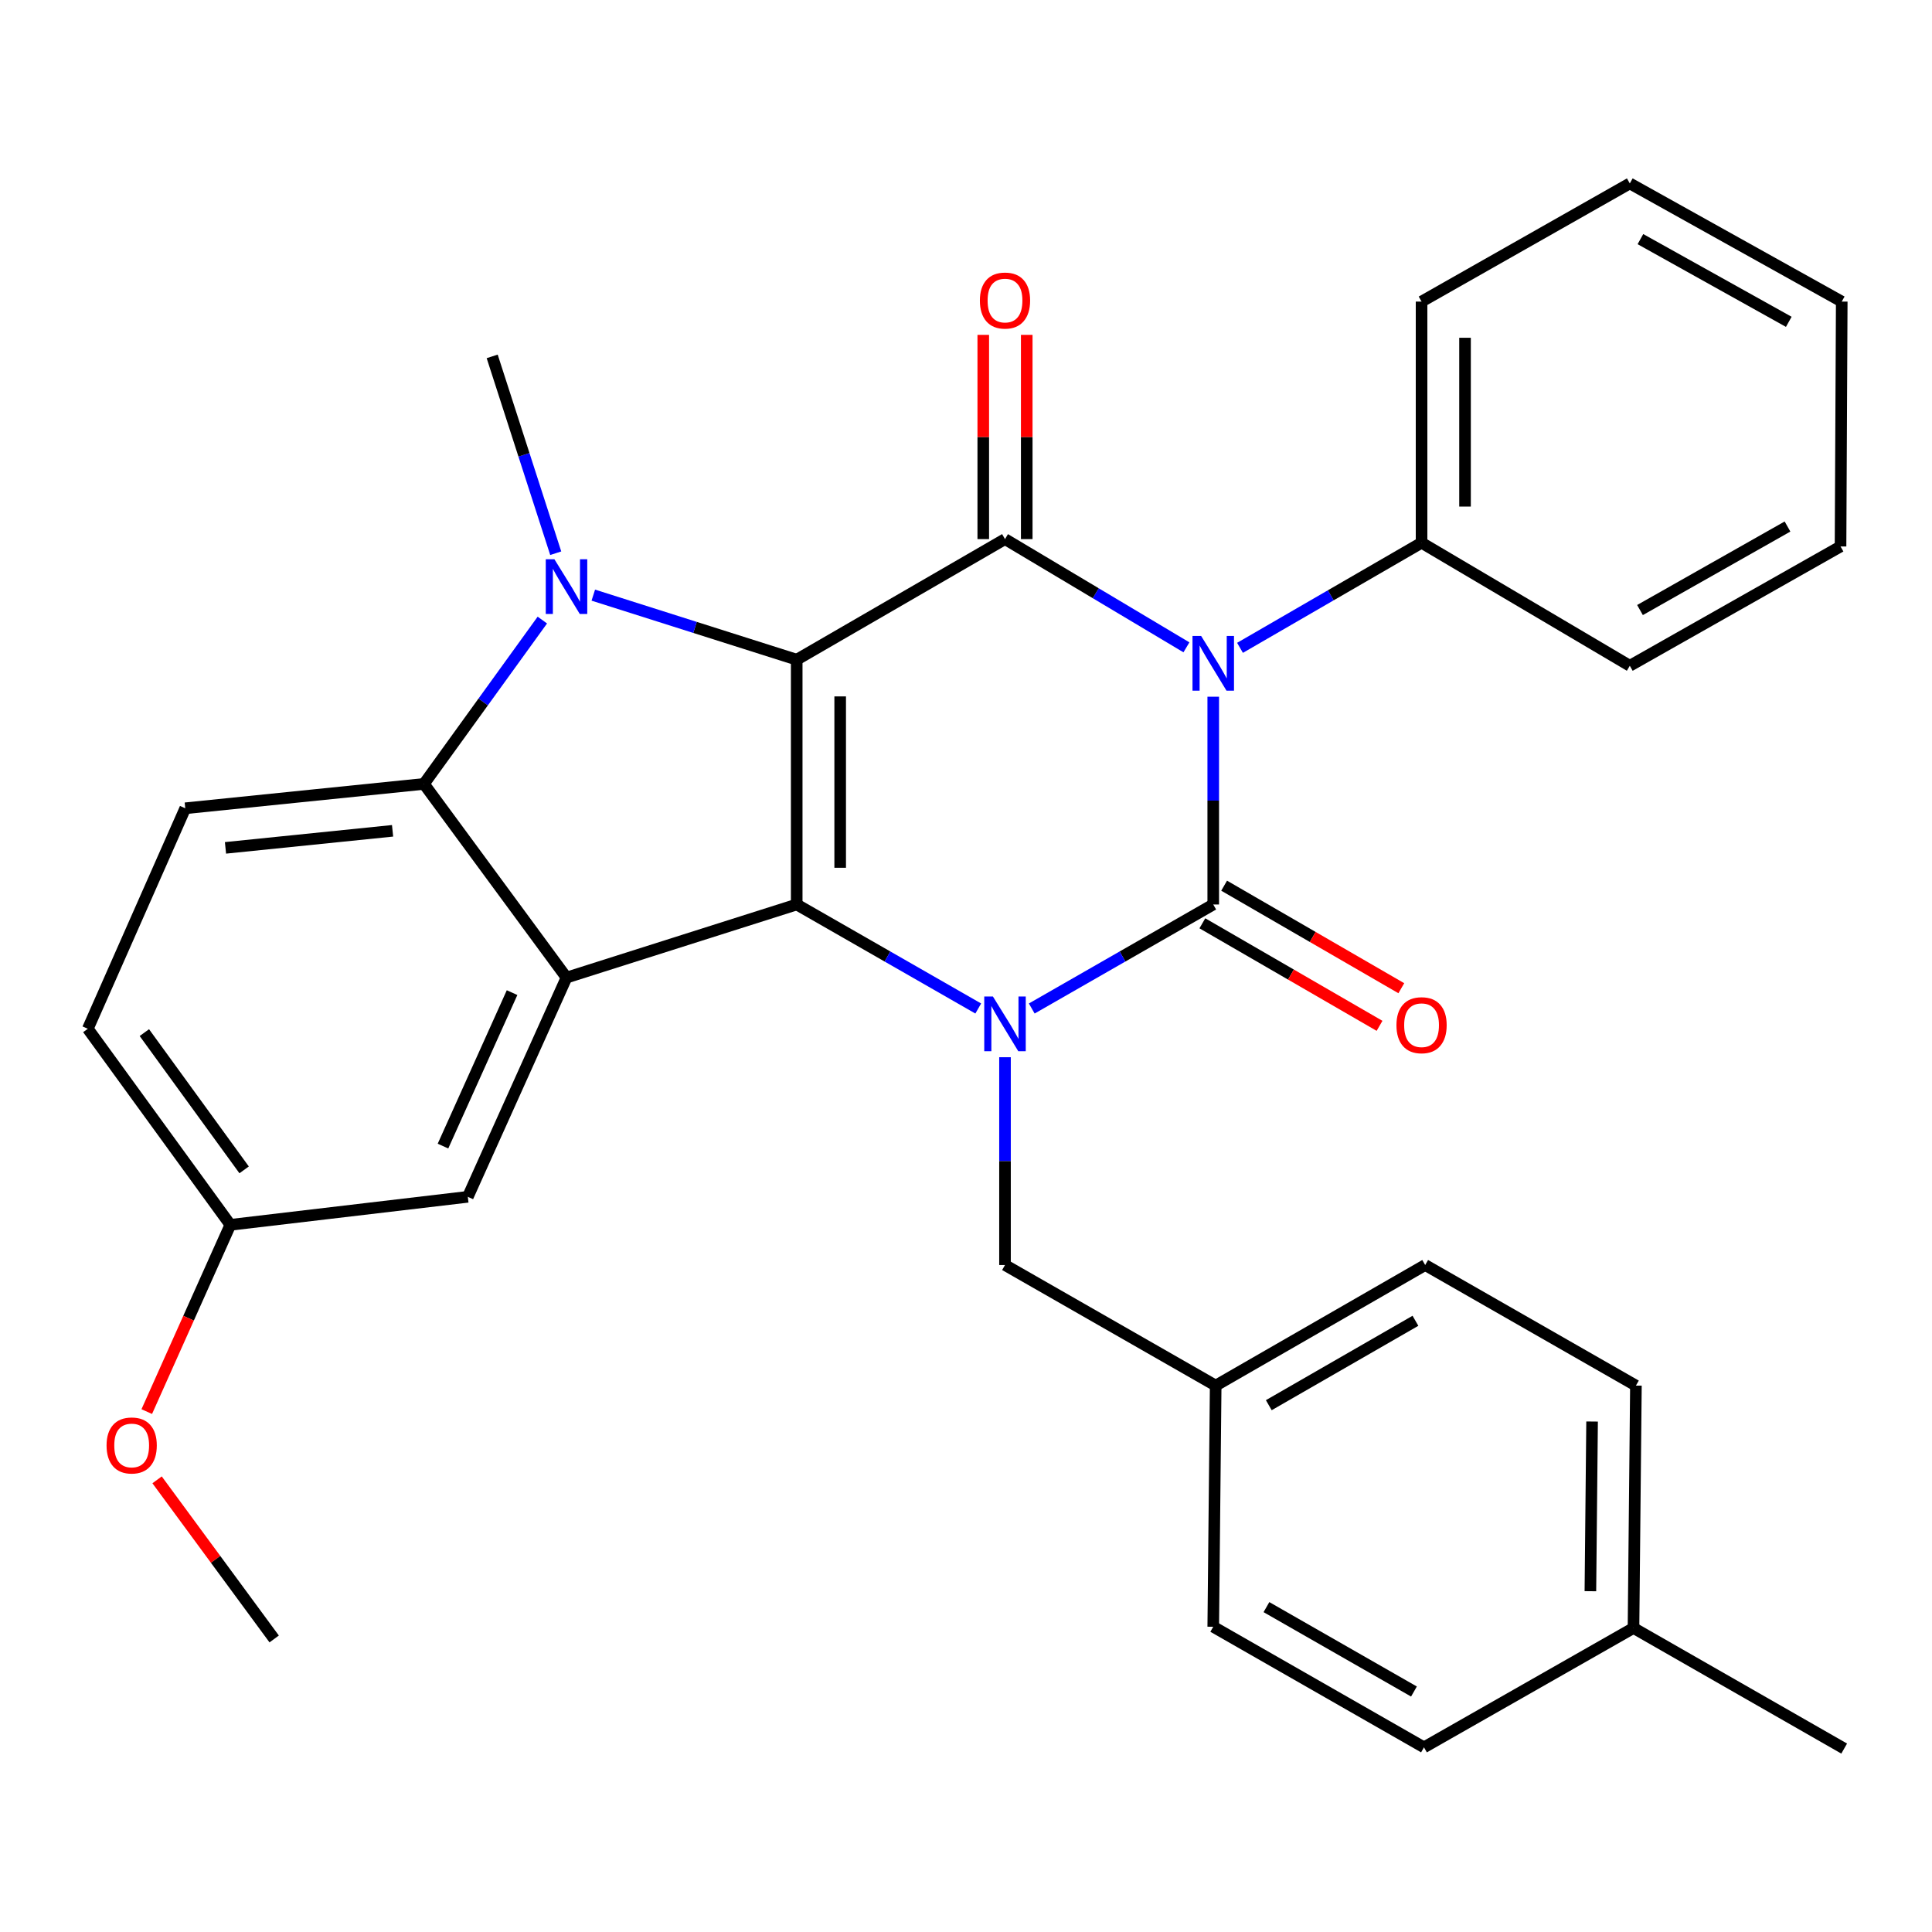 <?xml version='1.0' encoding='iso-8859-1'?>
<svg version='1.1' baseProfile='full'
              xmlns='http://www.w3.org/2000/svg'
                      xmlns:rdkit='http://www.rdkit.org/xml'
                      xmlns:xlink='http://www.w3.org/1999/xlink'
                  xml:space='preserve'
width='1000px' height='1000px' viewBox='0 0 1000 1000'>
<!-- END OF HEADER -->
<rect style='opacity:1.0;fill:#FFFFFF;stroke:none' width='1000' height='1000' x='0' y='0'> </rect>
<path class='bond-2' d='M 412.376,341.452 L 412.376,468.163' style='fill:none;fill-rule:evenodd;stroke:#000000;stroke-width:6px;stroke-linecap:butt;stroke-linejoin:miter;stroke-opacity:1' />
<path class='bond-2' d='M 434.876,360.458 L 434.876,449.156' style='fill:none;fill-rule:evenodd;stroke:#000000;stroke-width:6px;stroke-linecap:butt;stroke-linejoin:miter;stroke-opacity:1' />
<path class='bond-4' d='M 412.376,341.452 L 520.187,279.04' style='fill:none;fill-rule:evenodd;stroke:#000000;stroke-width:6px;stroke-linecap:butt;stroke-linejoin:miter;stroke-opacity:1' />
<path class='bond-5' d='M 412.376,341.452 L 359.734,324.746' style='fill:none;fill-rule:evenodd;stroke:#000000;stroke-width:6px;stroke-linecap:butt;stroke-linejoin:miter;stroke-opacity:1' />
<path class='bond-5' d='M 359.734,324.746 L 307.092,308.04' style='fill:none;fill-rule:evenodd;stroke:#0000FF;stroke-width:6px;stroke-linecap:butt;stroke-linejoin:miter;stroke-opacity:1' />
<path class='bond-0' d='M 614.096,335.06 L 567.142,307.05' style='fill:none;fill-rule:evenodd;stroke:#0000FF;stroke-width:6px;stroke-linecap:butt;stroke-linejoin:miter;stroke-opacity:1' />
<path class='bond-0' d='M 567.142,307.05 L 520.187,279.04' style='fill:none;fill-rule:evenodd;stroke:#000000;stroke-width:6px;stroke-linecap:butt;stroke-linejoin:miter;stroke-opacity:1' />
<path class='bond-1' d='M 627.974,360.62 L 627.974,414.391' style='fill:none;fill-rule:evenodd;stroke:#0000FF;stroke-width:6px;stroke-linecap:butt;stroke-linejoin:miter;stroke-opacity:1' />
<path class='bond-1' d='M 627.974,414.391 L 627.974,468.163' style='fill:none;fill-rule:evenodd;stroke:#000000;stroke-width:6px;stroke-linecap:butt;stroke-linejoin:miter;stroke-opacity:1' />
<path class='bond-10' d='M 641.828,335.32 L 688.813,308.123' style='fill:none;fill-rule:evenodd;stroke:#0000FF;stroke-width:6px;stroke-linecap:butt;stroke-linejoin:miter;stroke-opacity:1' />
<path class='bond-10' d='M 688.813,308.123 L 735.798,280.927' style='fill:none;fill-rule:evenodd;stroke:#000000;stroke-width:6px;stroke-linecap:butt;stroke-linejoin:miter;stroke-opacity:1' />
<path class='bond-9' d='M 622.339,477.9 L 668.194,504.437' style='fill:none;fill-rule:evenodd;stroke:#000000;stroke-width:6px;stroke-linecap:butt;stroke-linejoin:miter;stroke-opacity:1' />
<path class='bond-9' d='M 668.194,504.437 L 714.048,530.973' style='fill:none;fill-rule:evenodd;stroke:#FF0000;stroke-width:6px;stroke-linecap:butt;stroke-linejoin:miter;stroke-opacity:1' />
<path class='bond-9' d='M 633.609,458.426 L 679.463,484.963' style='fill:none;fill-rule:evenodd;stroke:#000000;stroke-width:6px;stroke-linecap:butt;stroke-linejoin:miter;stroke-opacity:1' />
<path class='bond-9' d='M 679.463,484.963 L 725.318,511.5' style='fill:none;fill-rule:evenodd;stroke:#FF0000;stroke-width:6px;stroke-linecap:butt;stroke-linejoin:miter;stroke-opacity:1' />
<path class='bond-32' d='M 627.974,468.163 L 581.003,495.082' style='fill:none;fill-rule:evenodd;stroke:#000000;stroke-width:6px;stroke-linecap:butt;stroke-linejoin:miter;stroke-opacity:1' />
<path class='bond-32' d='M 581.003,495.082 L 534.033,522.002' style='fill:none;fill-rule:evenodd;stroke:#0000FF;stroke-width:6px;stroke-linecap:butt;stroke-linejoin:miter;stroke-opacity:1' />
<path class='bond-3' d='M 412.376,468.163 L 459.358,495.083' style='fill:none;fill-rule:evenodd;stroke:#000000;stroke-width:6px;stroke-linecap:butt;stroke-linejoin:miter;stroke-opacity:1' />
<path class='bond-3' d='M 459.358,495.083 L 506.341,522.003' style='fill:none;fill-rule:evenodd;stroke:#0000FF;stroke-width:6px;stroke-linecap:butt;stroke-linejoin:miter;stroke-opacity:1' />
<path class='bond-6' d='M 412.376,468.163 L 293.227,506' style='fill:none;fill-rule:evenodd;stroke:#000000;stroke-width:6px;stroke-linecap:butt;stroke-linejoin:miter;stroke-opacity:1' />
<path class='bond-8' d='M 520.187,547.218 L 520.187,600.996' style='fill:none;fill-rule:evenodd;stroke:#0000FF;stroke-width:6px;stroke-linecap:butt;stroke-linejoin:miter;stroke-opacity:1' />
<path class='bond-8' d='M 520.187,600.996 L 520.187,654.773' style='fill:none;fill-rule:evenodd;stroke:#000000;stroke-width:6px;stroke-linecap:butt;stroke-linejoin:miter;stroke-opacity:1' />
<path class='bond-12' d='M 531.437,279.04 L 531.437,226.184' style='fill:none;fill-rule:evenodd;stroke:#000000;stroke-width:6px;stroke-linecap:butt;stroke-linejoin:miter;stroke-opacity:1' />
<path class='bond-12' d='M 531.437,226.184 L 531.437,173.327' style='fill:none;fill-rule:evenodd;stroke:#FF0000;stroke-width:6px;stroke-linecap:butt;stroke-linejoin:miter;stroke-opacity:1' />
<path class='bond-12' d='M 508.937,279.04 L 508.937,226.184' style='fill:none;fill-rule:evenodd;stroke:#000000;stroke-width:6px;stroke-linecap:butt;stroke-linejoin:miter;stroke-opacity:1' />
<path class='bond-12' d='M 508.937,226.184 L 508.937,173.327' style='fill:none;fill-rule:evenodd;stroke:#FF0000;stroke-width:6px;stroke-linecap:butt;stroke-linejoin:miter;stroke-opacity:1' />
<path class='bond-7' d='M 280.719,320.949 L 250.08,363.35' style='fill:none;fill-rule:evenodd;stroke:#0000FF;stroke-width:6px;stroke-linecap:butt;stroke-linejoin:miter;stroke-opacity:1' />
<path class='bond-7' d='M 250.08,363.35 L 219.44,405.751' style='fill:none;fill-rule:evenodd;stroke:#000000;stroke-width:6px;stroke-linecap:butt;stroke-linejoin:miter;stroke-opacity:1' />
<path class='bond-14' d='M 287.645,286.349 L 271.199,235.407' style='fill:none;fill-rule:evenodd;stroke:#0000FF;stroke-width:6px;stroke-linecap:butt;stroke-linejoin:miter;stroke-opacity:1' />
<path class='bond-14' d='M 271.199,235.407 L 254.752,184.466' style='fill:none;fill-rule:evenodd;stroke:#000000;stroke-width:6px;stroke-linecap:butt;stroke-linejoin:miter;stroke-opacity:1' />
<path class='bond-13' d='M 293.227,506 L 242.14,619.474' style='fill:none;fill-rule:evenodd;stroke:#000000;stroke-width:6px;stroke-linecap:butt;stroke-linejoin:miter;stroke-opacity:1' />
<path class='bond-13' d='M 265.048,513.784 L 229.287,593.216' style='fill:none;fill-rule:evenodd;stroke:#000000;stroke-width:6px;stroke-linecap:butt;stroke-linejoin:miter;stroke-opacity:1' />
<path class='bond-31' d='M 293.227,506 L 219.44,405.751' style='fill:none;fill-rule:evenodd;stroke:#000000;stroke-width:6px;stroke-linecap:butt;stroke-linejoin:miter;stroke-opacity:1' />
<path class='bond-11' d='M 219.44,405.751 L 95.891,418.363' style='fill:none;fill-rule:evenodd;stroke:#000000;stroke-width:6px;stroke-linecap:butt;stroke-linejoin:miter;stroke-opacity:1' />
<path class='bond-11' d='M 203.193,430.026 L 116.709,438.855' style='fill:none;fill-rule:evenodd;stroke:#000000;stroke-width:6px;stroke-linecap:butt;stroke-linejoin:miter;stroke-opacity:1' />
<path class='bond-15' d='M 520.187,654.773 L 629.236,717.185' style='fill:none;fill-rule:evenodd;stroke:#000000;stroke-width:6px;stroke-linecap:butt;stroke-linejoin:miter;stroke-opacity:1' />
<path class='bond-24' d='M 735.798,280.927 L 735.798,156.103' style='fill:none;fill-rule:evenodd;stroke:#000000;stroke-width:6px;stroke-linecap:butt;stroke-linejoin:miter;stroke-opacity:1' />
<path class='bond-24' d='M 758.297,262.204 L 758.297,174.827' style='fill:none;fill-rule:evenodd;stroke:#000000;stroke-width:6px;stroke-linecap:butt;stroke-linejoin:miter;stroke-opacity:1' />
<path class='bond-25' d='M 735.798,280.927 L 843.584,344.602' style='fill:none;fill-rule:evenodd;stroke:#000000;stroke-width:6px;stroke-linecap:butt;stroke-linejoin:miter;stroke-opacity:1' />
<path class='bond-17' d='M 95.891,418.363 L 45.455,532.487' style='fill:none;fill-rule:evenodd;stroke:#000000;stroke-width:6px;stroke-linecap:butt;stroke-linejoin:miter;stroke-opacity:1' />
<path class='bond-16' d='M 242.14,619.474 L 119.229,633.974' style='fill:none;fill-rule:evenodd;stroke:#000000;stroke-width:6px;stroke-linecap:butt;stroke-linejoin:miter;stroke-opacity:1' />
<path class='bond-19' d='M 629.236,717.185 L 627.974,842.009' style='fill:none;fill-rule:evenodd;stroke:#000000;stroke-width:6px;stroke-linecap:butt;stroke-linejoin:miter;stroke-opacity:1' />
<path class='bond-20' d='M 629.236,717.185 L 737.673,654.773' style='fill:none;fill-rule:evenodd;stroke:#000000;stroke-width:6px;stroke-linecap:butt;stroke-linejoin:miter;stroke-opacity:1' />
<path class='bond-20' d='M 656.725,727.324 L 732.631,683.636' style='fill:none;fill-rule:evenodd;stroke:#000000;stroke-width:6px;stroke-linecap:butt;stroke-linejoin:miter;stroke-opacity:1' />
<path class='bond-23' d='M 119.229,633.974 L 97.596,682.307' style='fill:none;fill-rule:evenodd;stroke:#000000;stroke-width:6px;stroke-linecap:butt;stroke-linejoin:miter;stroke-opacity:1' />
<path class='bond-23' d='M 97.596,682.307 L 75.963,730.64' style='fill:none;fill-rule:evenodd;stroke:#FF0000;stroke-width:6px;stroke-linecap:butt;stroke-linejoin:miter;stroke-opacity:1' />
<path class='bond-33' d='M 119.229,633.974 L 45.455,532.487' style='fill:none;fill-rule:evenodd;stroke:#000000;stroke-width:6px;stroke-linecap:butt;stroke-linejoin:miter;stroke-opacity:1' />
<path class='bond-33' d='M 126.362,605.521 L 74.72,534.48' style='fill:none;fill-rule:evenodd;stroke:#000000;stroke-width:6px;stroke-linecap:butt;stroke-linejoin:miter;stroke-opacity:1' />
<path class='bond-18' d='M 845.497,842.647 L 846.747,717.185' style='fill:none;fill-rule:evenodd;stroke:#000000;stroke-width:6px;stroke-linecap:butt;stroke-linejoin:miter;stroke-opacity:1' />
<path class='bond-18' d='M 823.185,823.603 L 824.06,735.78' style='fill:none;fill-rule:evenodd;stroke:#000000;stroke-width:6px;stroke-linecap:butt;stroke-linejoin:miter;stroke-opacity:1' />
<path class='bond-26' d='M 845.497,842.647 L 954.545,905.058' style='fill:none;fill-rule:evenodd;stroke:#000000;stroke-width:6px;stroke-linecap:butt;stroke-linejoin:miter;stroke-opacity:1' />
<path class='bond-35' d='M 845.497,842.647 L 737.048,904.421' style='fill:none;fill-rule:evenodd;stroke:#000000;stroke-width:6px;stroke-linecap:butt;stroke-linejoin:miter;stroke-opacity:1' />
<path class='bond-21' d='M 627.974,842.009 L 737.048,904.421' style='fill:none;fill-rule:evenodd;stroke:#000000;stroke-width:6px;stroke-linecap:butt;stroke-linejoin:miter;stroke-opacity:1' />
<path class='bond-21' d='M 655.509,831.842 L 731.861,875.53' style='fill:none;fill-rule:evenodd;stroke:#000000;stroke-width:6px;stroke-linecap:butt;stroke-linejoin:miter;stroke-opacity:1' />
<path class='bond-22' d='M 737.673,654.773 L 846.747,717.185' style='fill:none;fill-rule:evenodd;stroke:#000000;stroke-width:6px;stroke-linecap:butt;stroke-linejoin:miter;stroke-opacity:1' />
<path class='bond-27' d='M 81.305,765.956 L 111.611,807.139' style='fill:none;fill-rule:evenodd;stroke:#FF0000;stroke-width:6px;stroke-linecap:butt;stroke-linejoin:miter;stroke-opacity:1' />
<path class='bond-27' d='M 111.611,807.139 L 141.916,848.322' style='fill:none;fill-rule:evenodd;stroke:#000000;stroke-width:6px;stroke-linecap:butt;stroke-linejoin:miter;stroke-opacity:1' />
<path class='bond-28' d='M 735.798,156.103 L 843.584,94.942' style='fill:none;fill-rule:evenodd;stroke:#000000;stroke-width:6px;stroke-linecap:butt;stroke-linejoin:miter;stroke-opacity:1' />
<path class='bond-29' d='M 843.584,344.602 L 952.658,282.84' style='fill:none;fill-rule:evenodd;stroke:#000000;stroke-width:6px;stroke-linecap:butt;stroke-linejoin:miter;stroke-opacity:1' />
<path class='bond-29' d='M 848.859,315.758 L 925.211,272.525' style='fill:none;fill-rule:evenodd;stroke:#000000;stroke-width:6px;stroke-linecap:butt;stroke-linejoin:miter;stroke-opacity:1' />
<path class='bond-34' d='M 843.584,94.942 L 953.283,156.103' style='fill:none;fill-rule:evenodd;stroke:#000000;stroke-width:6px;stroke-linecap:butt;stroke-linejoin:miter;stroke-opacity:1' />
<path class='bond-34' d='M 849.082,123.768 L 925.871,166.581' style='fill:none;fill-rule:evenodd;stroke:#000000;stroke-width:6px;stroke-linecap:butt;stroke-linejoin:miter;stroke-opacity:1' />
<path class='bond-30' d='M 952.658,282.84 L 953.283,156.103' style='fill:none;fill-rule:evenodd;stroke:#000000;stroke-width:6px;stroke-linecap:butt;stroke-linejoin:miter;stroke-opacity:1' />
<path  class='atom-1' d='M 621.714 329.179
L 630.994 344.179
Q 631.914 345.659, 633.394 348.339
Q 634.874 351.019, 634.954 351.179
L 634.954 329.179
L 638.714 329.179
L 638.714 357.499
L 634.834 357.499
L 624.874 341.099
Q 623.714 339.179, 622.474 336.979
Q 621.274 334.779, 620.914 334.099
L 620.914 357.499
L 617.234 357.499
L 617.234 329.179
L 621.714 329.179
' fill='#0000FF'/>
<path  class='atom-4' d='M 513.927 515.777
L 523.207 530.777
Q 524.127 532.257, 525.607 534.937
Q 527.087 537.617, 527.167 537.777
L 527.167 515.777
L 530.927 515.777
L 530.927 544.097
L 527.047 544.097
L 517.087 527.697
Q 515.927 525.777, 514.687 523.577
Q 513.487 521.377, 513.127 520.697
L 513.127 544.097
L 509.447 544.097
L 509.447 515.777
L 513.927 515.777
' fill='#0000FF'/>
<path  class='atom-6' d='M 286.967 289.479
L 296.247 304.479
Q 297.167 305.959, 298.647 308.639
Q 300.127 311.319, 300.207 311.479
L 300.207 289.479
L 303.967 289.479
L 303.967 317.799
L 300.087 317.799
L 290.127 301.399
Q 288.967 299.479, 287.727 297.279
Q 286.527 295.079, 286.167 294.399
L 286.167 317.799
L 282.487 317.799
L 282.487 289.479
L 286.967 289.479
' fill='#0000FF'/>
<path  class='atom-10' d='M 722.798 530.642
Q 722.798 523.842, 726.158 520.042
Q 729.518 516.242, 735.798 516.242
Q 742.078 516.242, 745.438 520.042
Q 748.798 523.842, 748.798 530.642
Q 748.798 537.522, 745.398 541.442
Q 741.998 545.322, 735.798 545.322
Q 729.558 545.322, 726.158 541.442
Q 722.798 537.562, 722.798 530.642
M 735.798 542.122
Q 740.118 542.122, 742.438 539.242
Q 744.798 536.322, 744.798 530.642
Q 744.798 525.082, 742.438 522.282
Q 740.118 519.442, 735.798 519.442
Q 731.478 519.442, 729.118 522.242
Q 726.798 525.042, 726.798 530.642
Q 726.798 536.362, 729.118 539.242
Q 731.478 542.122, 735.798 542.122
' fill='#FF0000'/>
<path  class='atom-13' d='M 507.187 155.558
Q 507.187 148.758, 510.547 144.958
Q 513.907 141.158, 520.187 141.158
Q 526.467 141.158, 529.827 144.958
Q 533.187 148.758, 533.187 155.558
Q 533.187 162.438, 529.787 166.358
Q 526.387 170.238, 520.187 170.238
Q 513.947 170.238, 510.547 166.358
Q 507.187 162.478, 507.187 155.558
M 520.187 167.038
Q 524.507 167.038, 526.827 164.158
Q 529.187 161.238, 529.187 155.558
Q 529.187 149.998, 526.827 147.198
Q 524.507 144.358, 520.187 144.358
Q 515.867 144.358, 513.507 147.158
Q 511.187 149.958, 511.187 155.558
Q 511.187 161.278, 513.507 164.158
Q 515.867 167.038, 520.187 167.038
' fill='#FF0000'/>
<path  class='atom-24' d='M 55.154 748.165
Q 55.154 741.365, 58.514 737.565
Q 61.874 733.765, 68.154 733.765
Q 74.434 733.765, 77.794 737.565
Q 81.154 741.365, 81.154 748.165
Q 81.154 755.045, 77.754 758.965
Q 74.354 762.845, 68.154 762.845
Q 61.914 762.845, 58.514 758.965
Q 55.154 755.085, 55.154 748.165
M 68.154 759.645
Q 72.474 759.645, 74.794 756.765
Q 77.154 753.845, 77.154 748.165
Q 77.154 742.605, 74.794 739.805
Q 72.474 736.965, 68.154 736.965
Q 63.834 736.965, 61.474 739.765
Q 59.154 742.565, 59.154 748.165
Q 59.154 753.885, 61.474 756.765
Q 63.834 759.645, 68.154 759.645
' fill='#FF0000'/>
</svg>
